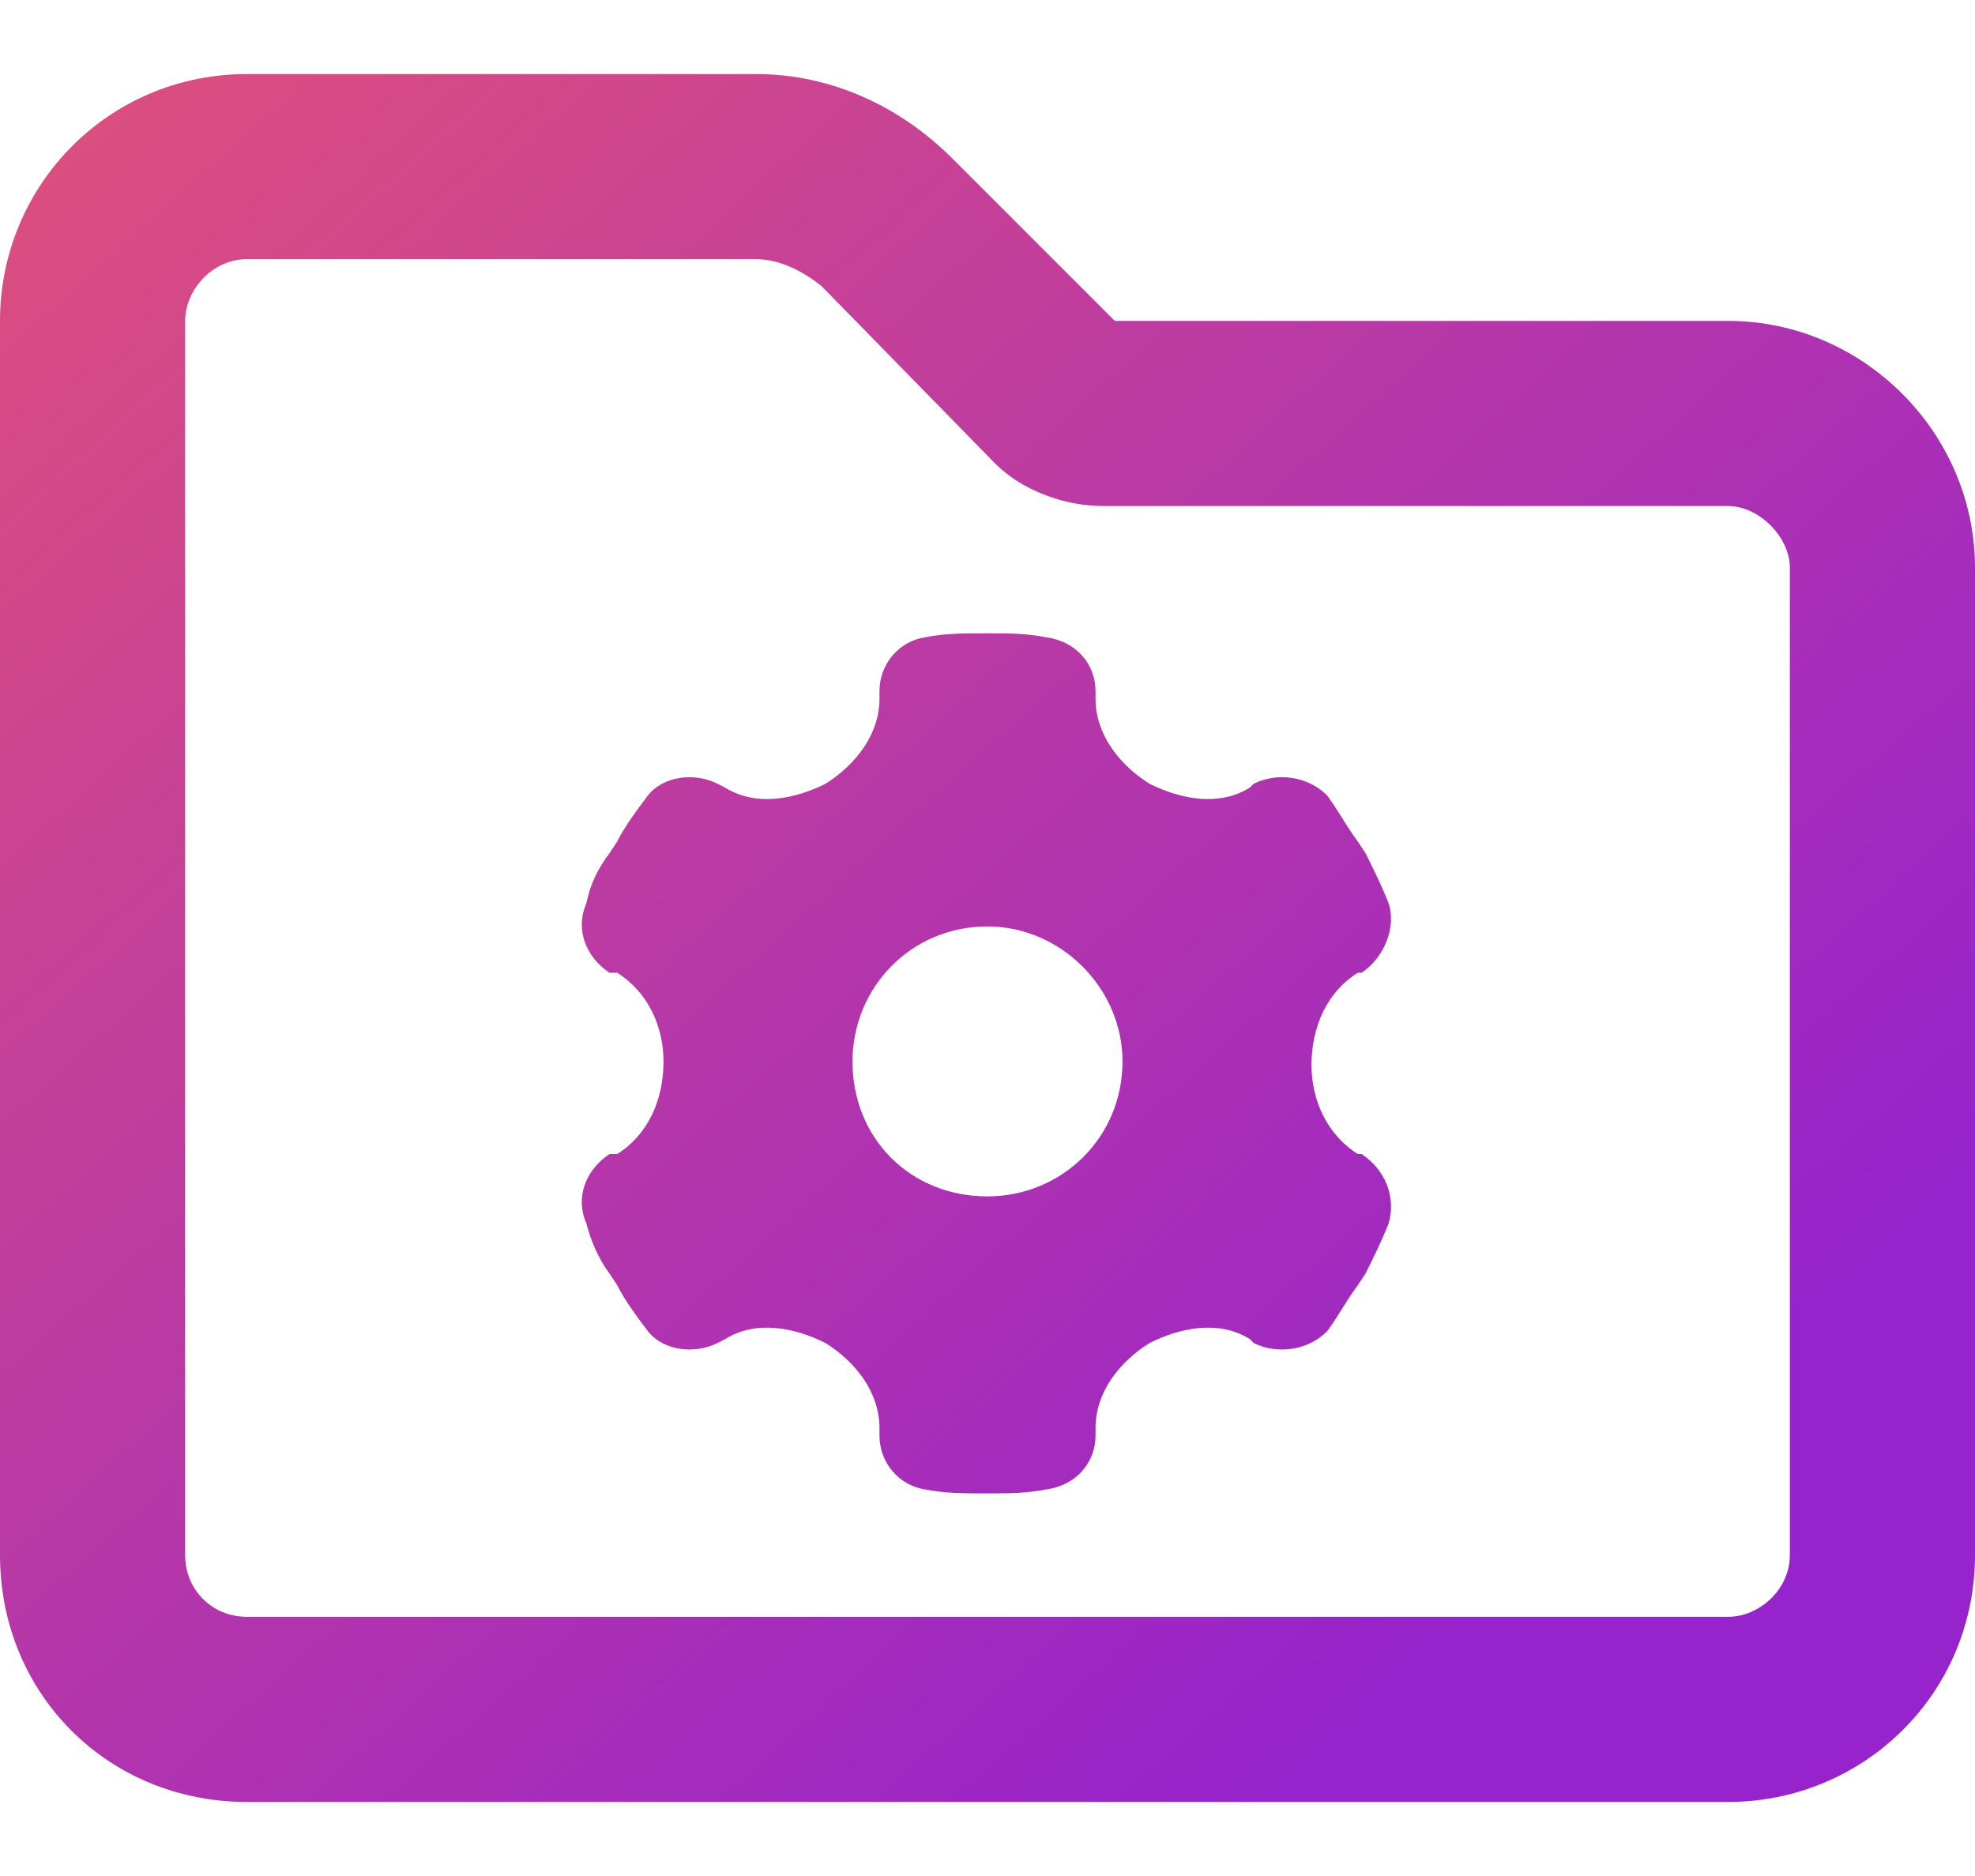 <svg width="20" height="19" viewBox="0 0 20 19" fill="none" xmlns="http://www.w3.org/2000/svg">
<path d="M2.5 0.75H7.656C8.398 0.75 9.102 1.062 9.648 1.609L11.289 3.25H17.5C18.867 3.25 20 4.383 20 5.75V15.75C20 17.156 18.867 18.25 17.5 18.25H2.5C1.094 18.25 0 17.156 0 15.75V3.25C0 1.883 1.094 0.75 2.5 0.75ZM1.875 3.25V15.75C1.875 16.102 2.148 16.375 2.5 16.375H17.5C17.812 16.375 18.125 16.102 18.125 15.75V5.75C18.125 5.438 17.812 5.125 17.5 5.125H11.172C10.781 5.125 10.352 4.969 10.078 4.695L8.32 2.898C8.125 2.742 7.891 2.625 7.656 2.625H2.5C2.148 2.625 1.875 2.938 1.875 3.25ZM13.789 9.852H13.75C13.438 10.047 13.281 10.398 13.281 10.789C13.281 11.141 13.438 11.492 13.75 11.688H13.789C14.023 11.844 14.141 12.117 14.062 12.391C13.984 12.586 13.906 12.742 13.828 12.898L13.75 13.016C13.633 13.172 13.555 13.328 13.438 13.484C13.242 13.68 12.93 13.719 12.695 13.602L12.656 13.562C12.344 13.367 11.953 13.445 11.641 13.602C11.328 13.797 11.094 14.109 11.094 14.461V14.539C11.094 14.812 10.898 15.047 10.586 15.086C10.391 15.125 10.195 15.125 10 15.125C9.766 15.125 9.57 15.125 9.375 15.086C9.102 15.047 8.906 14.812 8.906 14.539V14.461C8.906 14.109 8.672 13.797 8.359 13.602C8.047 13.445 7.656 13.367 7.344 13.562L7.266 13.602C7.031 13.719 6.719 13.68 6.562 13.484C6.445 13.328 6.328 13.172 6.25 13.016L6.172 12.898C6.055 12.742 5.977 12.547 5.938 12.391C5.82 12.117 5.938 11.844 6.172 11.688H6.25C6.562 11.492 6.719 11.141 6.719 10.75C6.719 10.398 6.562 10.047 6.25 9.852H6.172C5.938 9.695 5.82 9.422 5.938 9.148C5.977 8.953 6.055 8.797 6.172 8.641L6.25 8.523C6.328 8.367 6.445 8.211 6.562 8.055C6.719 7.859 7.031 7.82 7.266 7.938L7.344 7.977C7.656 8.172 8.047 8.094 8.359 7.938C8.672 7.742 8.906 7.43 8.906 7.078V7C8.906 6.727 9.102 6.492 9.375 6.453C9.57 6.414 9.766 6.414 10 6.414C10.195 6.414 10.391 6.414 10.586 6.453C10.898 6.492 11.094 6.727 11.094 7V7.078C11.094 7.43 11.328 7.742 11.641 7.938C11.953 8.094 12.344 8.172 12.656 7.977L12.695 7.938C12.93 7.82 13.242 7.859 13.438 8.055C13.555 8.211 13.633 8.367 13.75 8.523L13.828 8.641C13.906 8.797 13.984 8.953 14.062 9.148C14.141 9.383 14.023 9.695 13.789 9.852ZM8.633 10.75C8.633 11.531 9.219 12.117 10 12.117C10.742 12.117 11.367 11.531 11.367 10.75C11.367 10.008 10.742 9.383 10 9.383C9.219 9.383 8.633 10.008 8.633 10.75Z" fill="url(#paint0_linear_4394_5169)"/>
<defs>
<linearGradient id="paint0_linear_4394_5169" x1="1.19" y1="-1" x2="15.952" y2="15.429" gradientUnits="userSpaceOnUse">
<stop stop-color="#E0517A"/>
<stop offset="1" stop-color="#9623CC"/>
</linearGradient>
</defs>
</svg>
